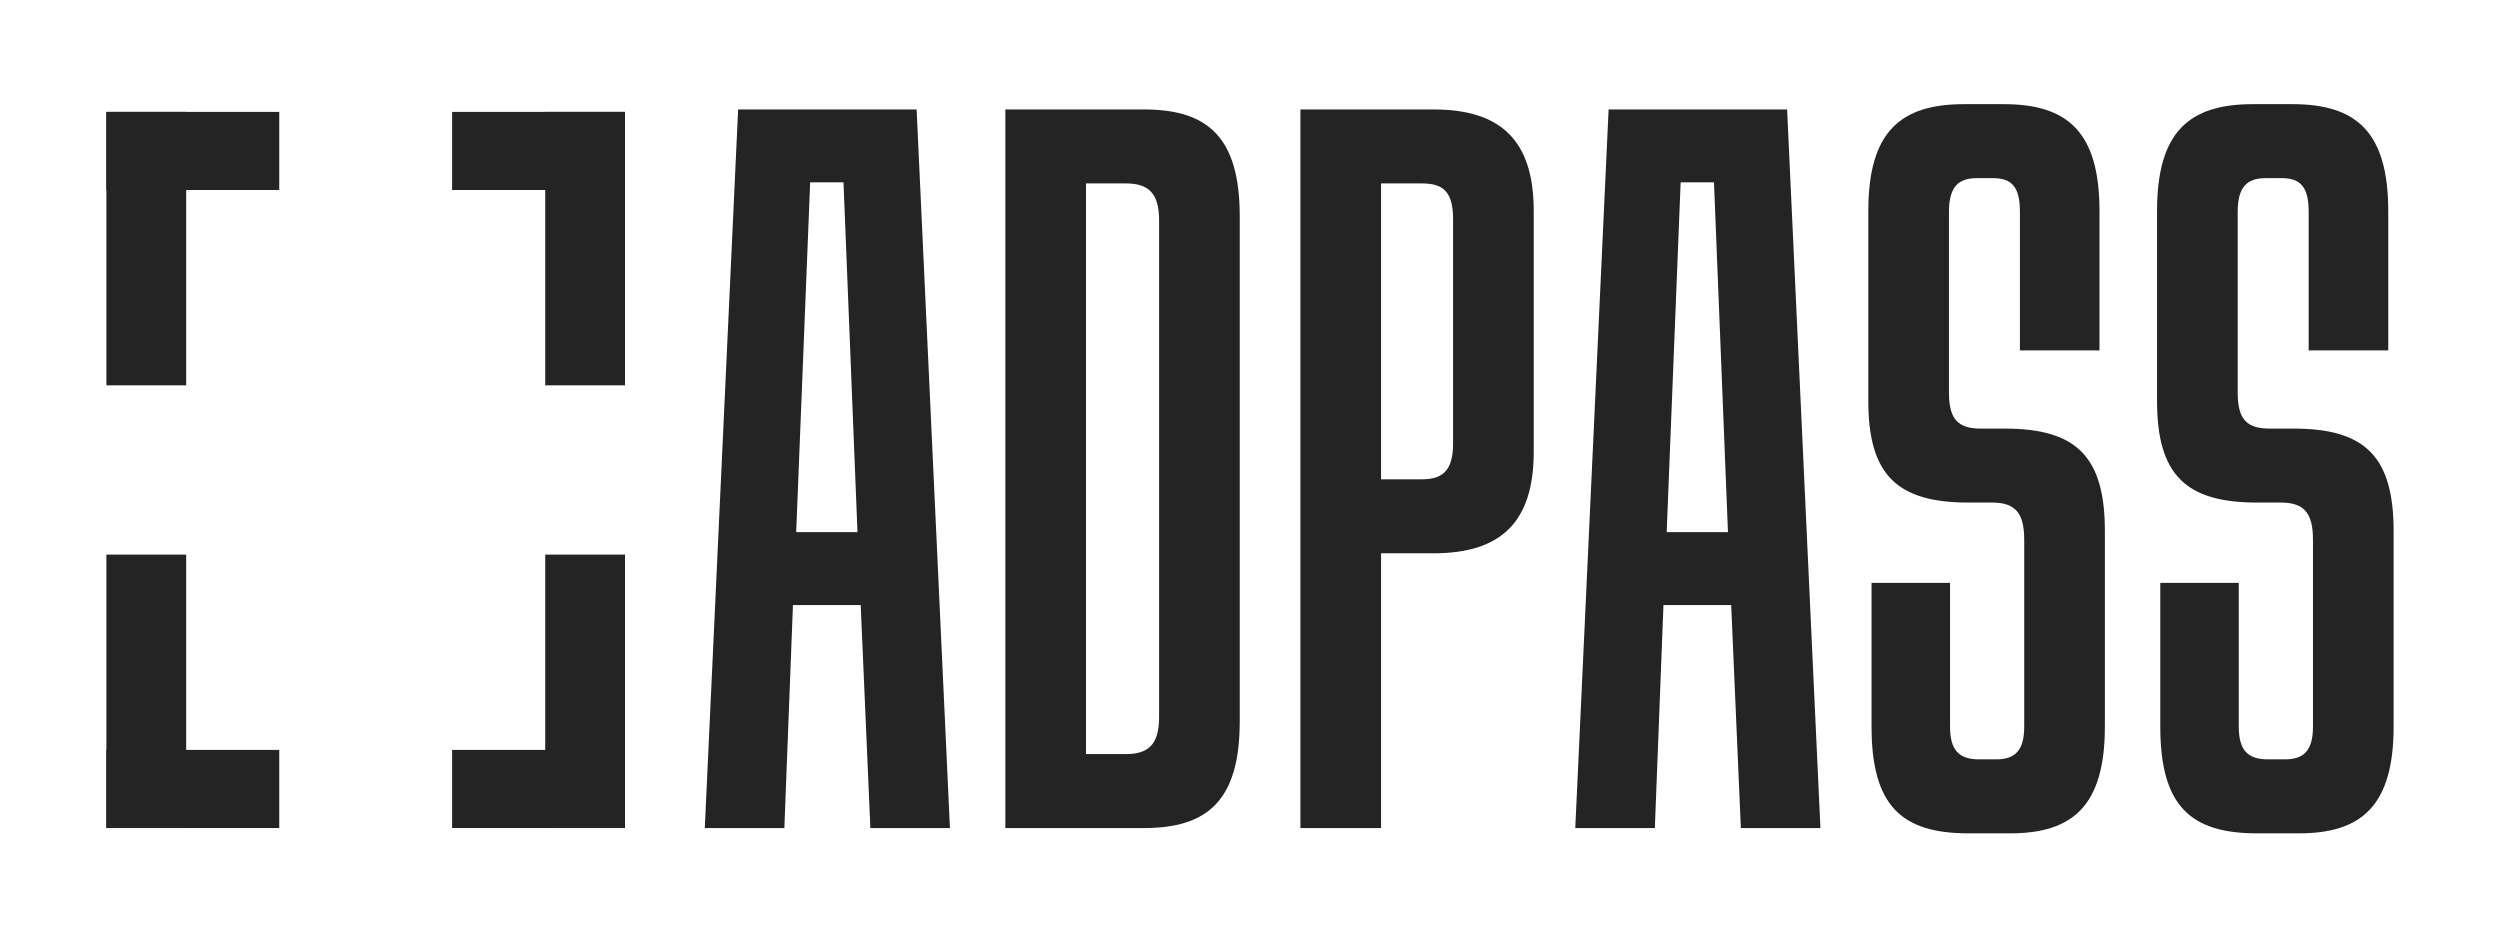 <?xml version="1.0" encoding="UTF-8"?> <svg xmlns="http://www.w3.org/2000/svg" width="128" height="48" viewBox="0 0 128 48" fill="none"><path d="M32 42.395L27.915 42.395L27.915 28.395L32 28.395L32 42.395Z" fill="#242424"></path><path d="M5.447 42.395L9.532 42.395L9.532 28.395L5.447 28.395L5.447 42.395Z" fill="#242424"></path><path d="M23.149 38.395L23.149 42.395L32 42.395L32 38.395L23.149 38.395Z" fill="#242424"></path><path d="M5.447 38.395L5.447 42.395L14.298 42.395L14.298 38.395L5.447 38.395Z" fill="#242424"></path><path d="M5.447 5.729L9.532 5.729L9.532 19.729L5.447 19.729L5.447 5.729Z" fill="#242424"></path><path d="M32 5.729L27.915 5.729L27.915 19.729L32 19.729L32 5.729Z" fill="#242424"></path><path d="M14.298 9.729L14.298 5.729L5.447 5.729L5.447 9.729L14.298 9.729Z" fill="#242424"></path><path d="M32 9.729L32 5.729L23.149 5.729L23.149 9.729L32 9.729Z" fill="#242424"></path><path d="M115.561 42.667C112.148 42.667 110.607 41.26 110.607 37.202V29.843H114.625V37.202C114.625 38.392 115.066 38.879 116.112 38.879H116.993C117.984 38.879 118.424 38.392 118.424 37.202V27.625C118.424 26.218 117.929 25.731 116.772 25.731H115.561C111.928 25.731 110.441 24.325 110.441 20.537V10.798C110.441 6.74 112.093 5.333 115.341 5.333H117.378C120.626 5.333 122.278 6.74 122.278 10.798V17.94H118.204V10.852C118.204 9.608 117.818 9.121 116.827 9.121H116.002C115.011 9.121 114.57 9.608 114.57 10.852V20.104C114.57 21.511 115.066 21.944 116.222 21.944H117.433C121.122 21.944 122.553 23.405 122.553 27.192V37.202C122.553 41.26 120.901 42.667 117.708 42.667H115.561Z" fill="#242424"></path><path d="M100.778 42.667C97.364 42.667 95.823 41.26 95.823 37.202V29.843H99.842V37.202C99.842 38.392 100.282 38.879 101.328 38.879H102.209C103.2 38.879 103.64 38.392 103.64 37.202V27.625C103.64 26.218 103.145 25.731 101.989 25.731H100.778C97.144 25.731 95.658 24.325 95.658 20.537V10.798C95.658 6.74 97.309 5.333 100.557 5.333H102.594C105.842 5.333 107.494 6.74 107.494 10.798V17.94H103.42V10.852C103.42 9.608 103.035 9.121 102.044 9.121H101.218C100.227 9.121 99.787 9.608 99.787 10.852V20.104C99.787 21.511 100.282 21.944 101.438 21.944H102.649C106.338 21.944 107.769 23.405 107.769 27.192V37.202C107.769 41.26 106.118 42.667 102.925 42.667H100.778Z" fill="#242424"></path><path d="M80.654 42.396L82.361 5.604H91.5L93.206 42.396H89.132L88.637 30.98H85.169L84.728 42.396H80.654ZM85.334 27.246H88.472L87.756 9.337H86.049L85.334 27.246Z" fill="#242424"></path><path d="M66.581 42.396V5.604H73.407C76.876 5.604 78.527 7.227 78.527 10.798V23.134C78.527 26.705 76.876 28.328 73.407 28.328H70.71V42.396H66.581ZM70.71 24.541H72.802C73.903 24.541 74.398 24.054 74.398 22.701V11.231C74.398 9.824 73.903 9.391 72.802 9.391H70.71V24.541Z" fill="#242424"></path><path d="M51.474 42.396V5.604H58.576C61.824 5.604 63.475 7.011 63.475 11.069V36.931C63.475 40.989 61.824 42.396 58.576 42.396H51.474ZM55.603 38.609H57.64C58.796 38.609 59.346 38.122 59.346 36.715V11.285C59.346 9.878 58.796 9.391 57.64 9.391H55.603V38.609Z" fill="#242424"></path><path d="M36.085 42.396L37.792 5.604H46.931L48.637 42.396H44.563L44.068 30.98H40.599L40.159 42.396H36.085ZM40.765 27.246H43.903L43.187 9.337H41.48L40.765 27.246Z" fill="#242424"></path></svg> 